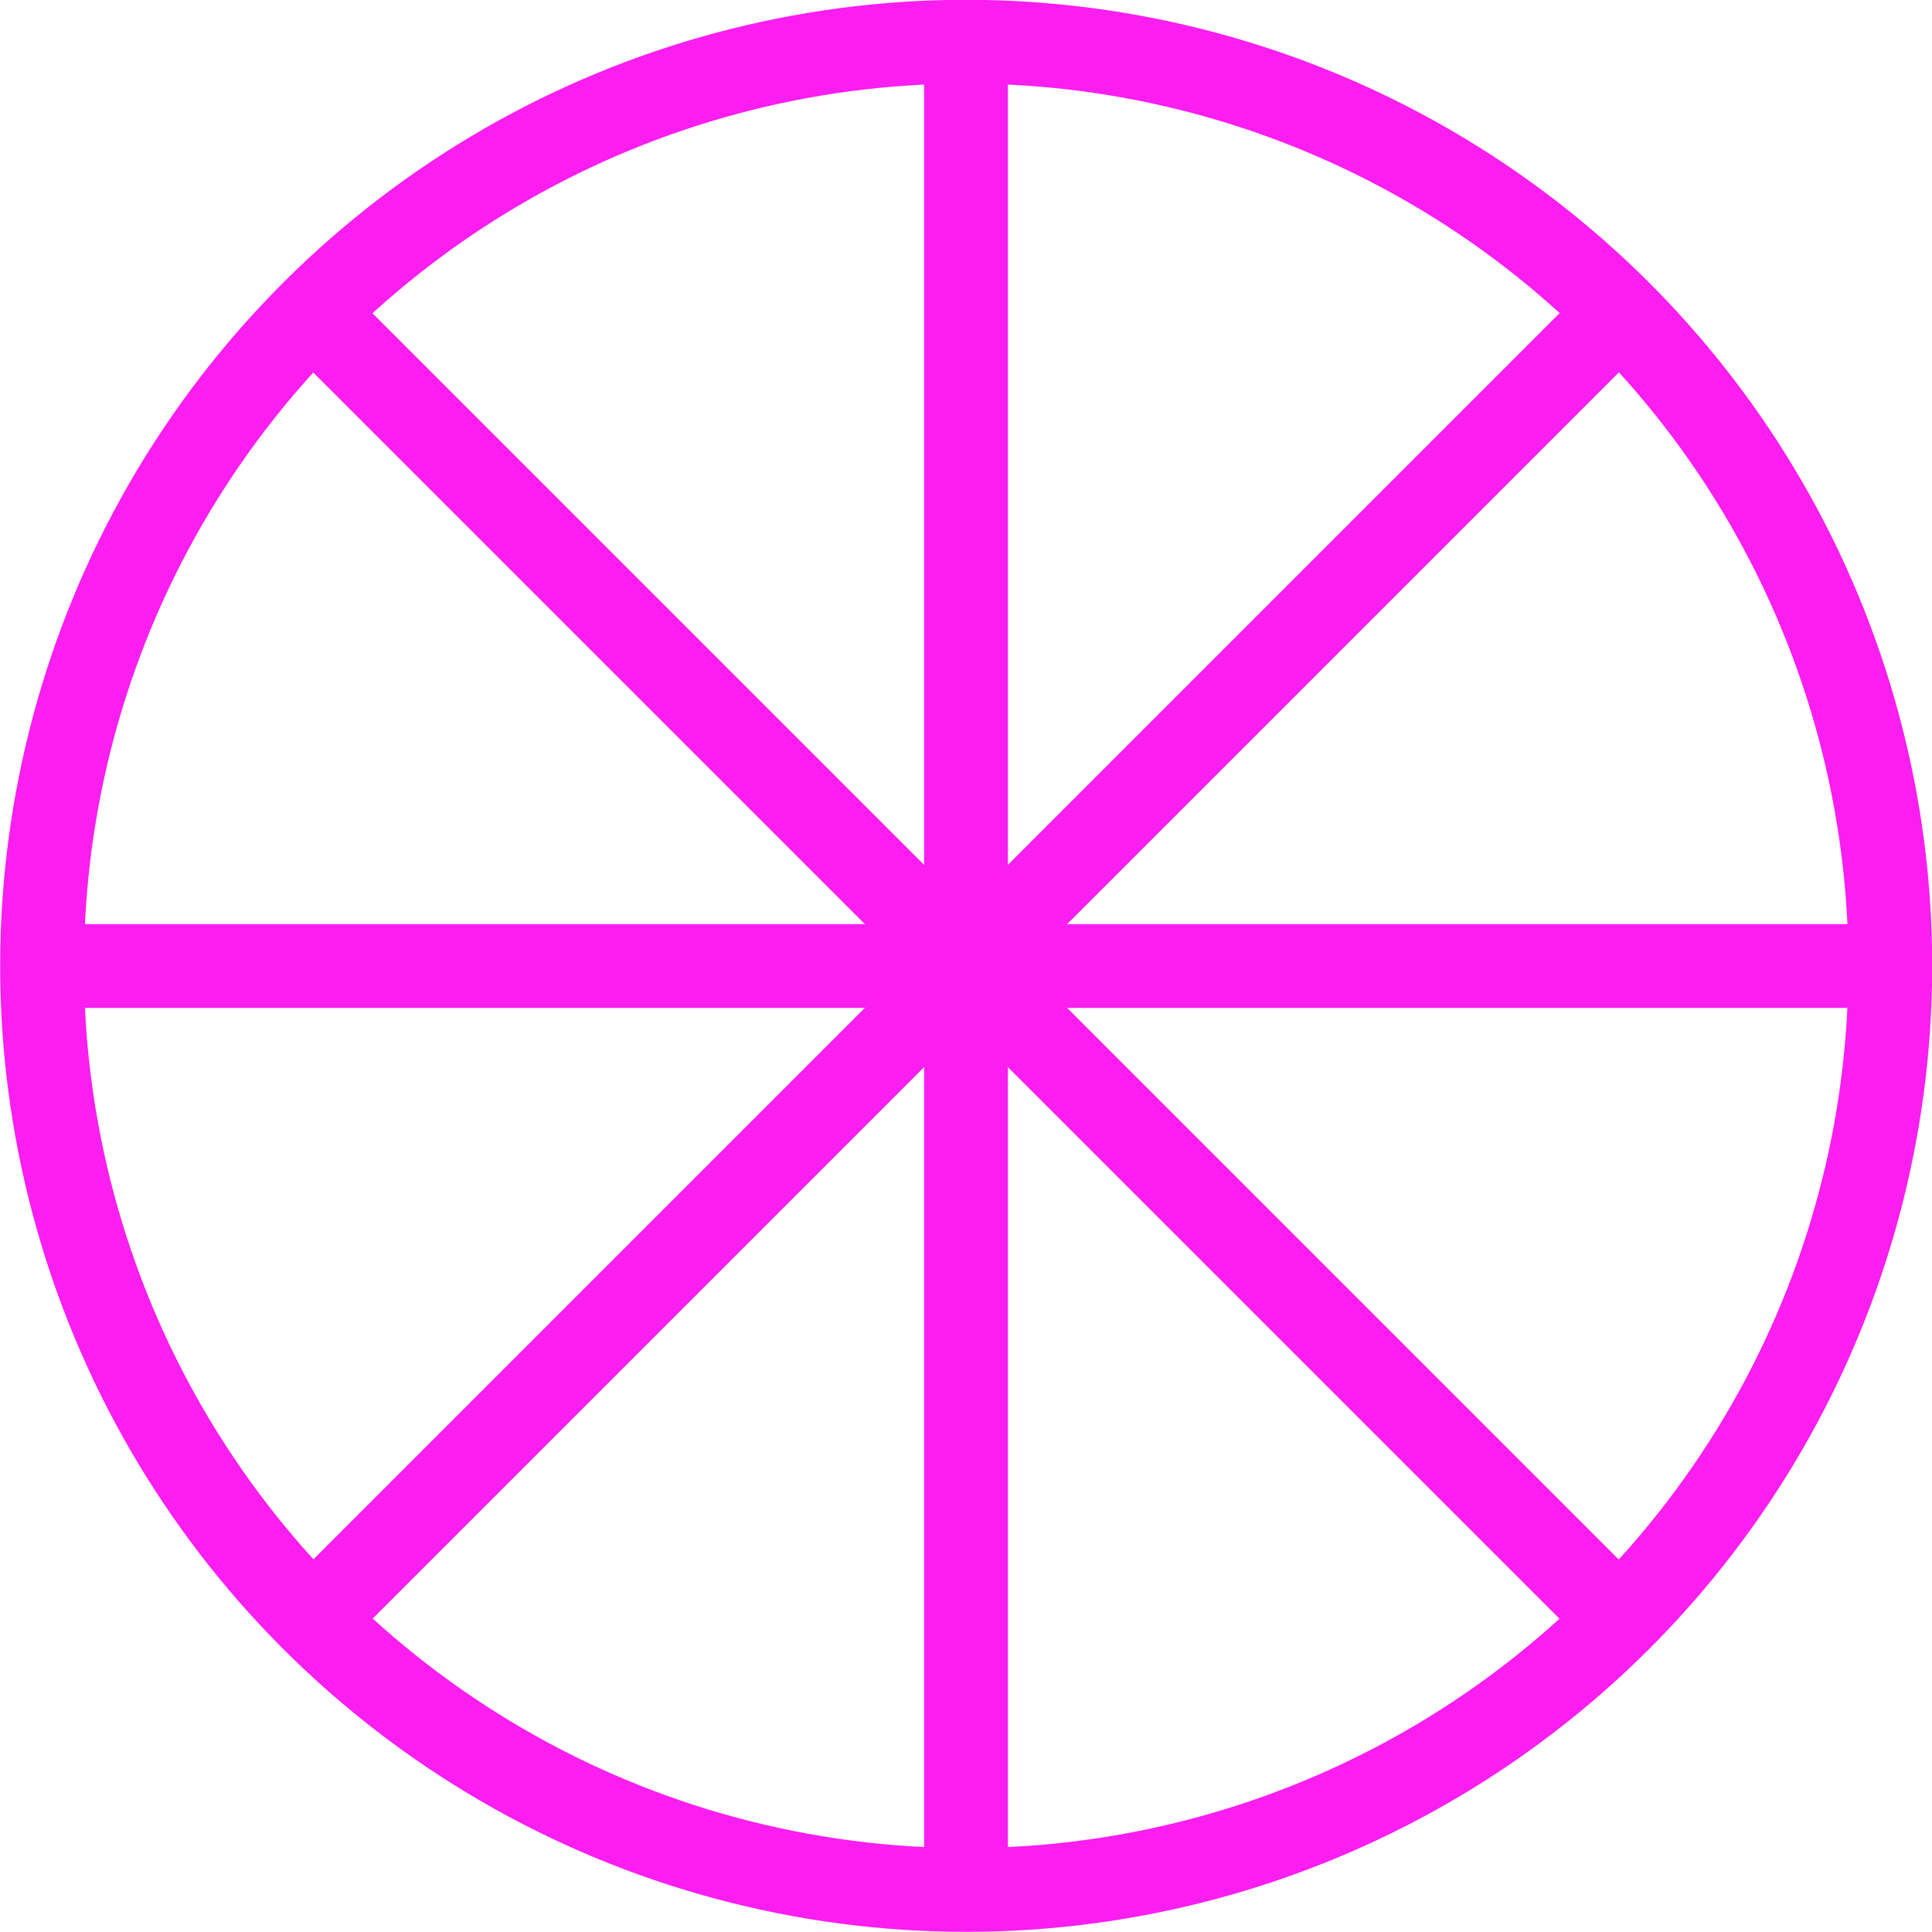<?xml version="1.0" encoding="UTF-8"?> <svg xmlns="http://www.w3.org/2000/svg" viewBox="0 0 46.12 46.12"> <defs> <style>.cls-1{fill:none;stroke:#fc1df1;stroke-miterlimit:10;stroke-width:2px;}</style> </defs> <title>Ресурс 20</title> <g id="Слой_2" data-name="Слой 2"> <g id="Layer_1" data-name="Layer 1"> <circle class="cls-1" cx="23.06" cy="23.06" r="22.06" transform="translate(-4.64 40.26) rotate(-76.84)"></circle> <line class="cls-1" x1="23.06" y1="1" x2="23.06" y2="45.12"></line> <line class="cls-1" x1="45.12" y1="23.06" x2="1" y2="23.06"></line> <line class="cls-1" x1="7.46" y1="38.66" x2="38.66" y2="7.46"></line> <line class="cls-1" x1="7.46" y1="7.46" x2="38.66" y2="38.66"></line> </g> </g> </svg> 